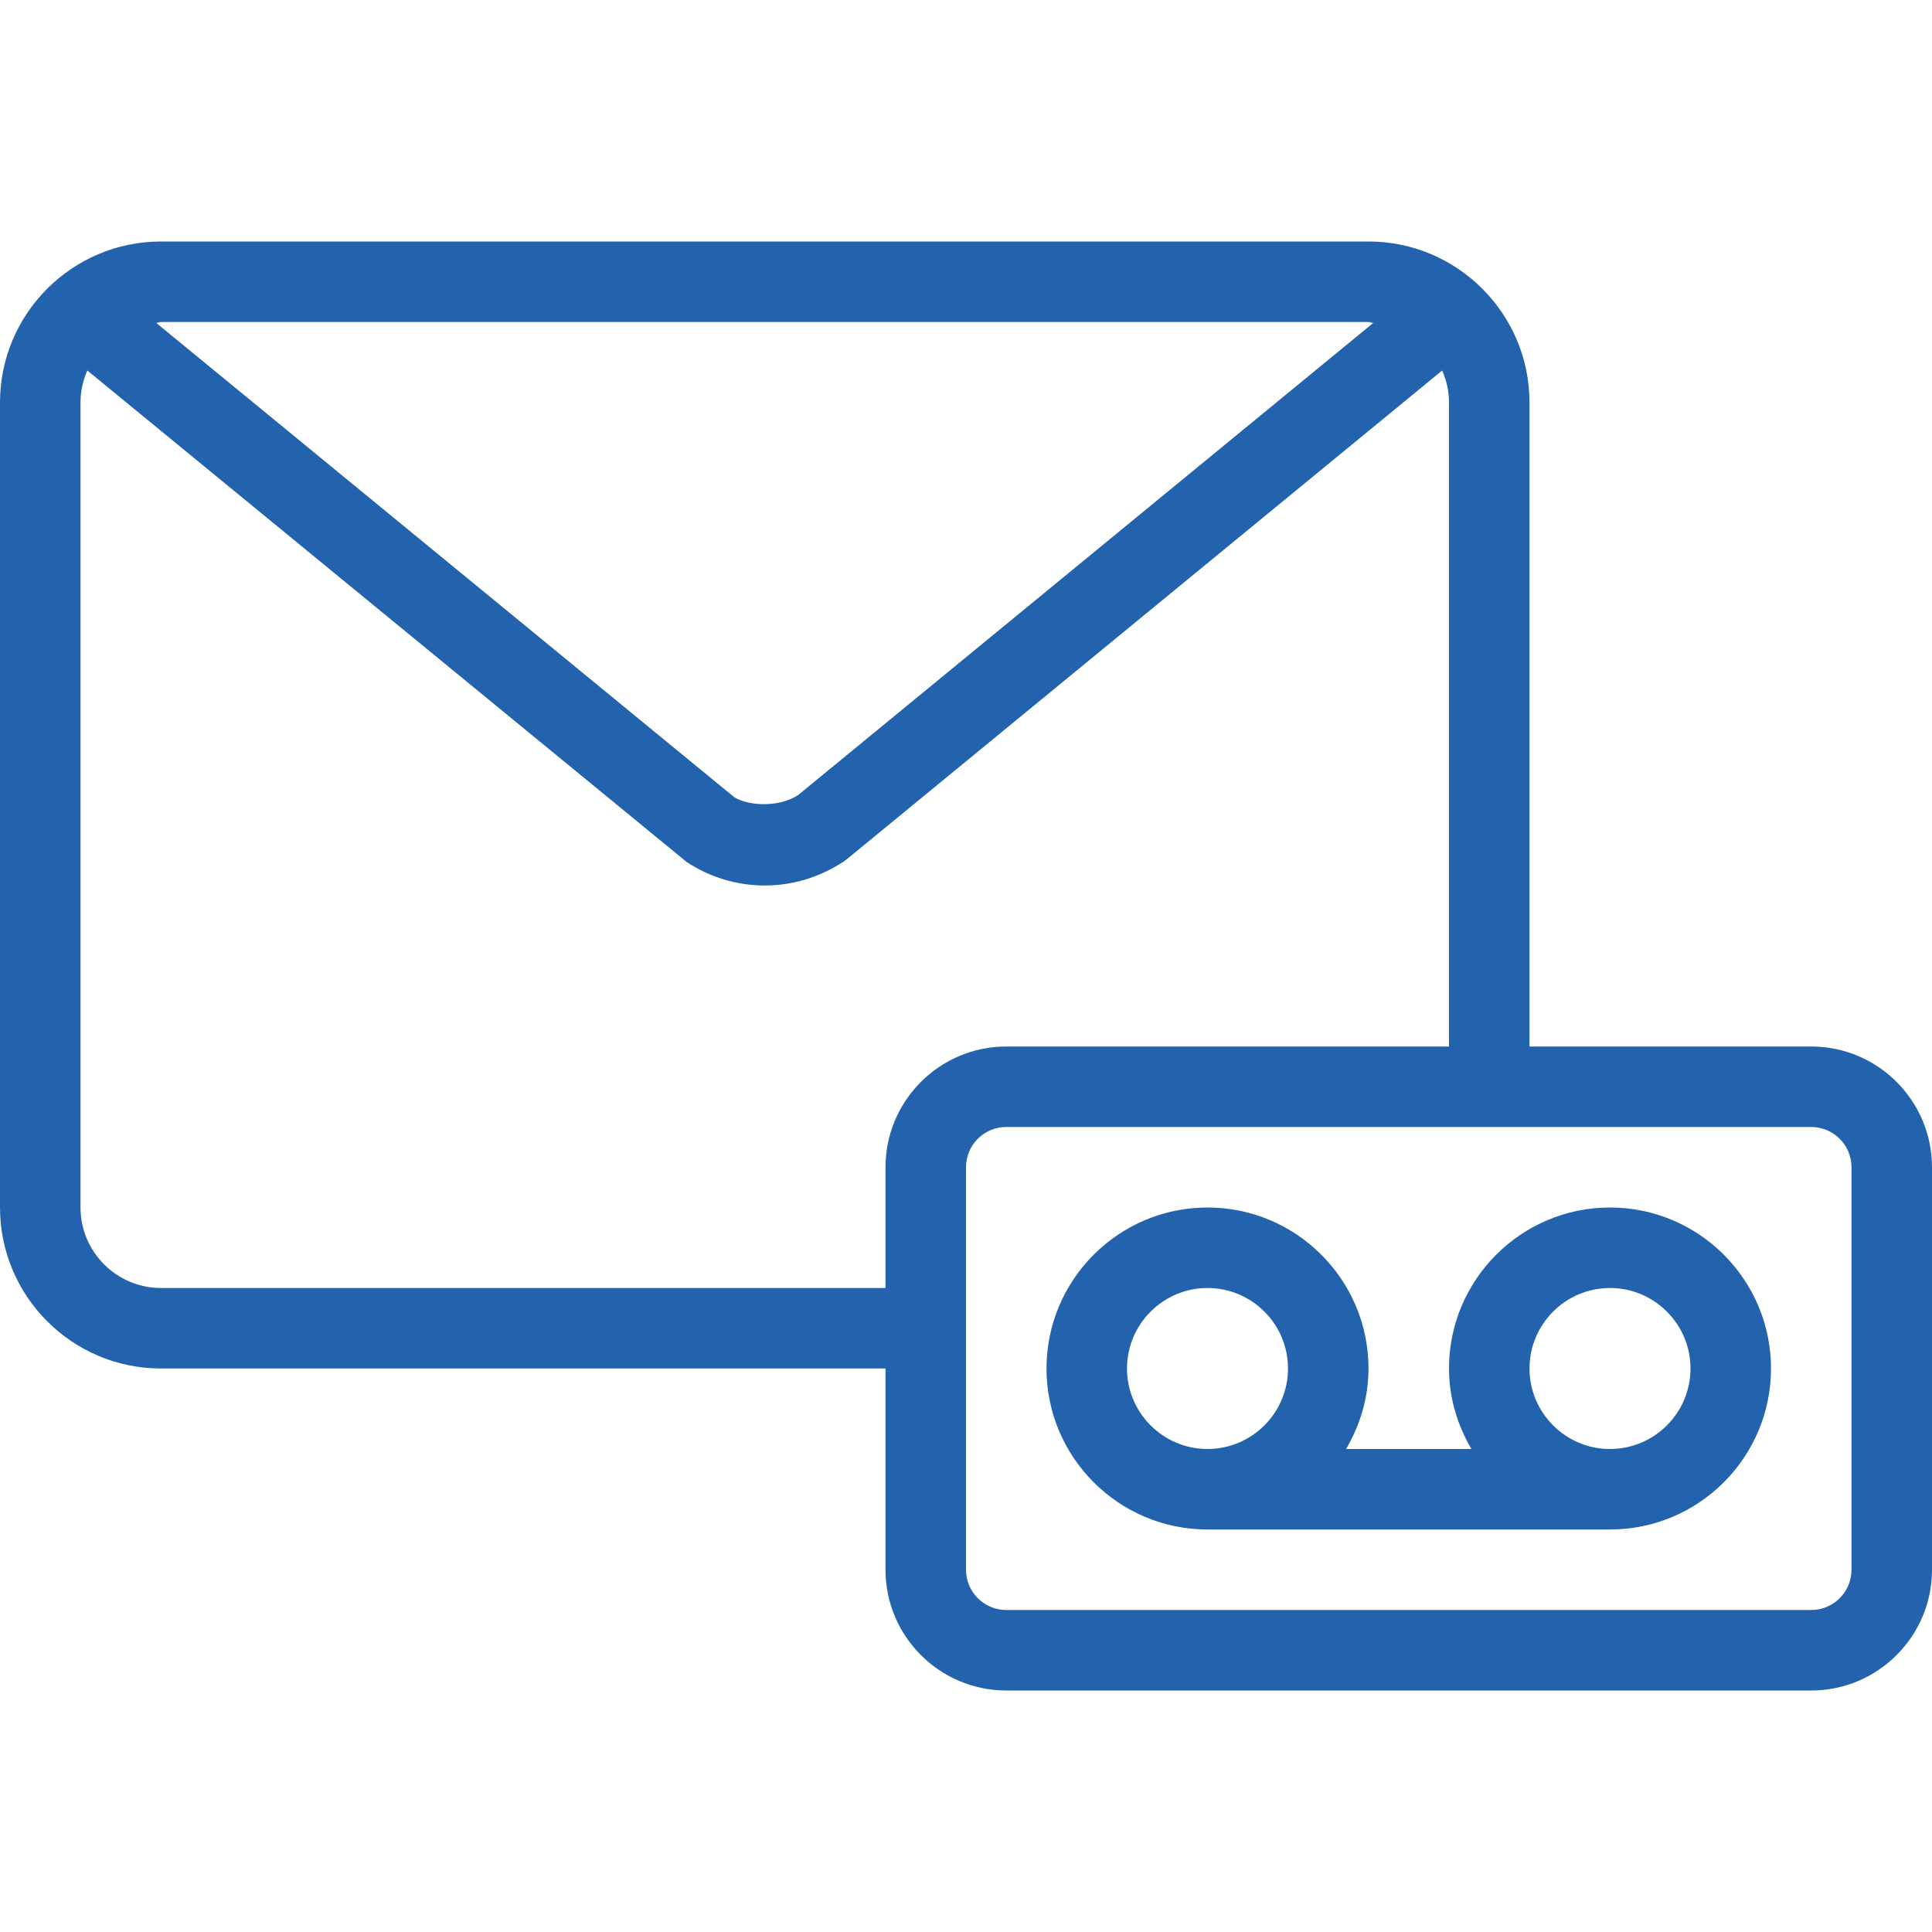 <svg width="30" height="30" viewBox="0 0 30 30" fill="none" xmlns="http://www.w3.org/2000/svg">
<path d="M25 18.75C23.621 18.75 22.5 19.871 22.5 21.25C22.5 21.707 22.632 22.131 22.848 22.5H20.902C21.118 22.131 21.25 21.707 21.25 21.25C21.25 19.871 20.129 18.75 18.75 18.75C17.371 18.75 16.25 19.871 16.25 21.25C16.25 22.629 17.371 23.75 18.75 23.75H25C26.379 23.75 27.5 22.629 27.5 21.25C27.5 19.871 26.379 18.75 25 18.75ZM18.75 22.5C18.061 22.5 17.5 21.939 17.5 21.25C17.5 20.561 18.061 20 18.75 20C19.439 20 20 20.561 20 21.25C20 21.939 19.439 22.5 18.75 22.5ZM25 22.5C24.311 22.5 23.75 21.939 23.75 21.25C23.75 20.561 24.311 20 25 20C25.689 20 26.25 20.561 26.25 21.25C26.25 21.939 25.689 22.5 25 22.5Z" fill="#2363AD"/>
<path d="M28.125 16.25H23.75V6.25C23.75 4.871 22.629 3.75 21.25 3.75H2.5C1.121 3.75 0 4.871 0 6.25V18.75C0 20.129 1.121 21.25 2.5 21.25H13.75V24.375C13.75 25.409 14.591 26.25 15.625 26.25H28.125C29.159 26.25 30 25.409 30 24.375V18.125C30 17.091 29.159 16.25 28.125 16.25ZM2.5 5H21.25C21.276 5 21.298 5.013 21.323 5.015L12.389 12.349C12.071 12.549 11.611 12.507 11.403 12.38L2.427 5.015C2.453 5.013 2.474 5 2.5 5ZM13.75 18.125V20H2.5C1.811 20 1.25 19.439 1.25 18.75V6.25C1.25 6.073 1.289 5.906 1.356 5.753L10.665 13.387C11.029 13.625 11.447 13.75 11.875 13.75C12.287 13.75 12.689 13.634 13.043 13.414C13.078 13.396 13.112 13.373 13.143 13.347L22.394 5.753C22.461 5.906 22.5 6.073 22.5 6.25V16.25H15.625C14.591 16.25 13.75 17.091 13.75 18.125ZM28.75 24.375C28.75 24.72 28.47 25 28.125 25H15.625C15.28 25 15 24.72 15 24.375V18.125C15 17.78 15.28 17.5 15.625 17.5H28.125C28.47 17.5 28.75 17.78 28.75 18.125V24.375Z" fill="#2363AD"/>
</svg>
